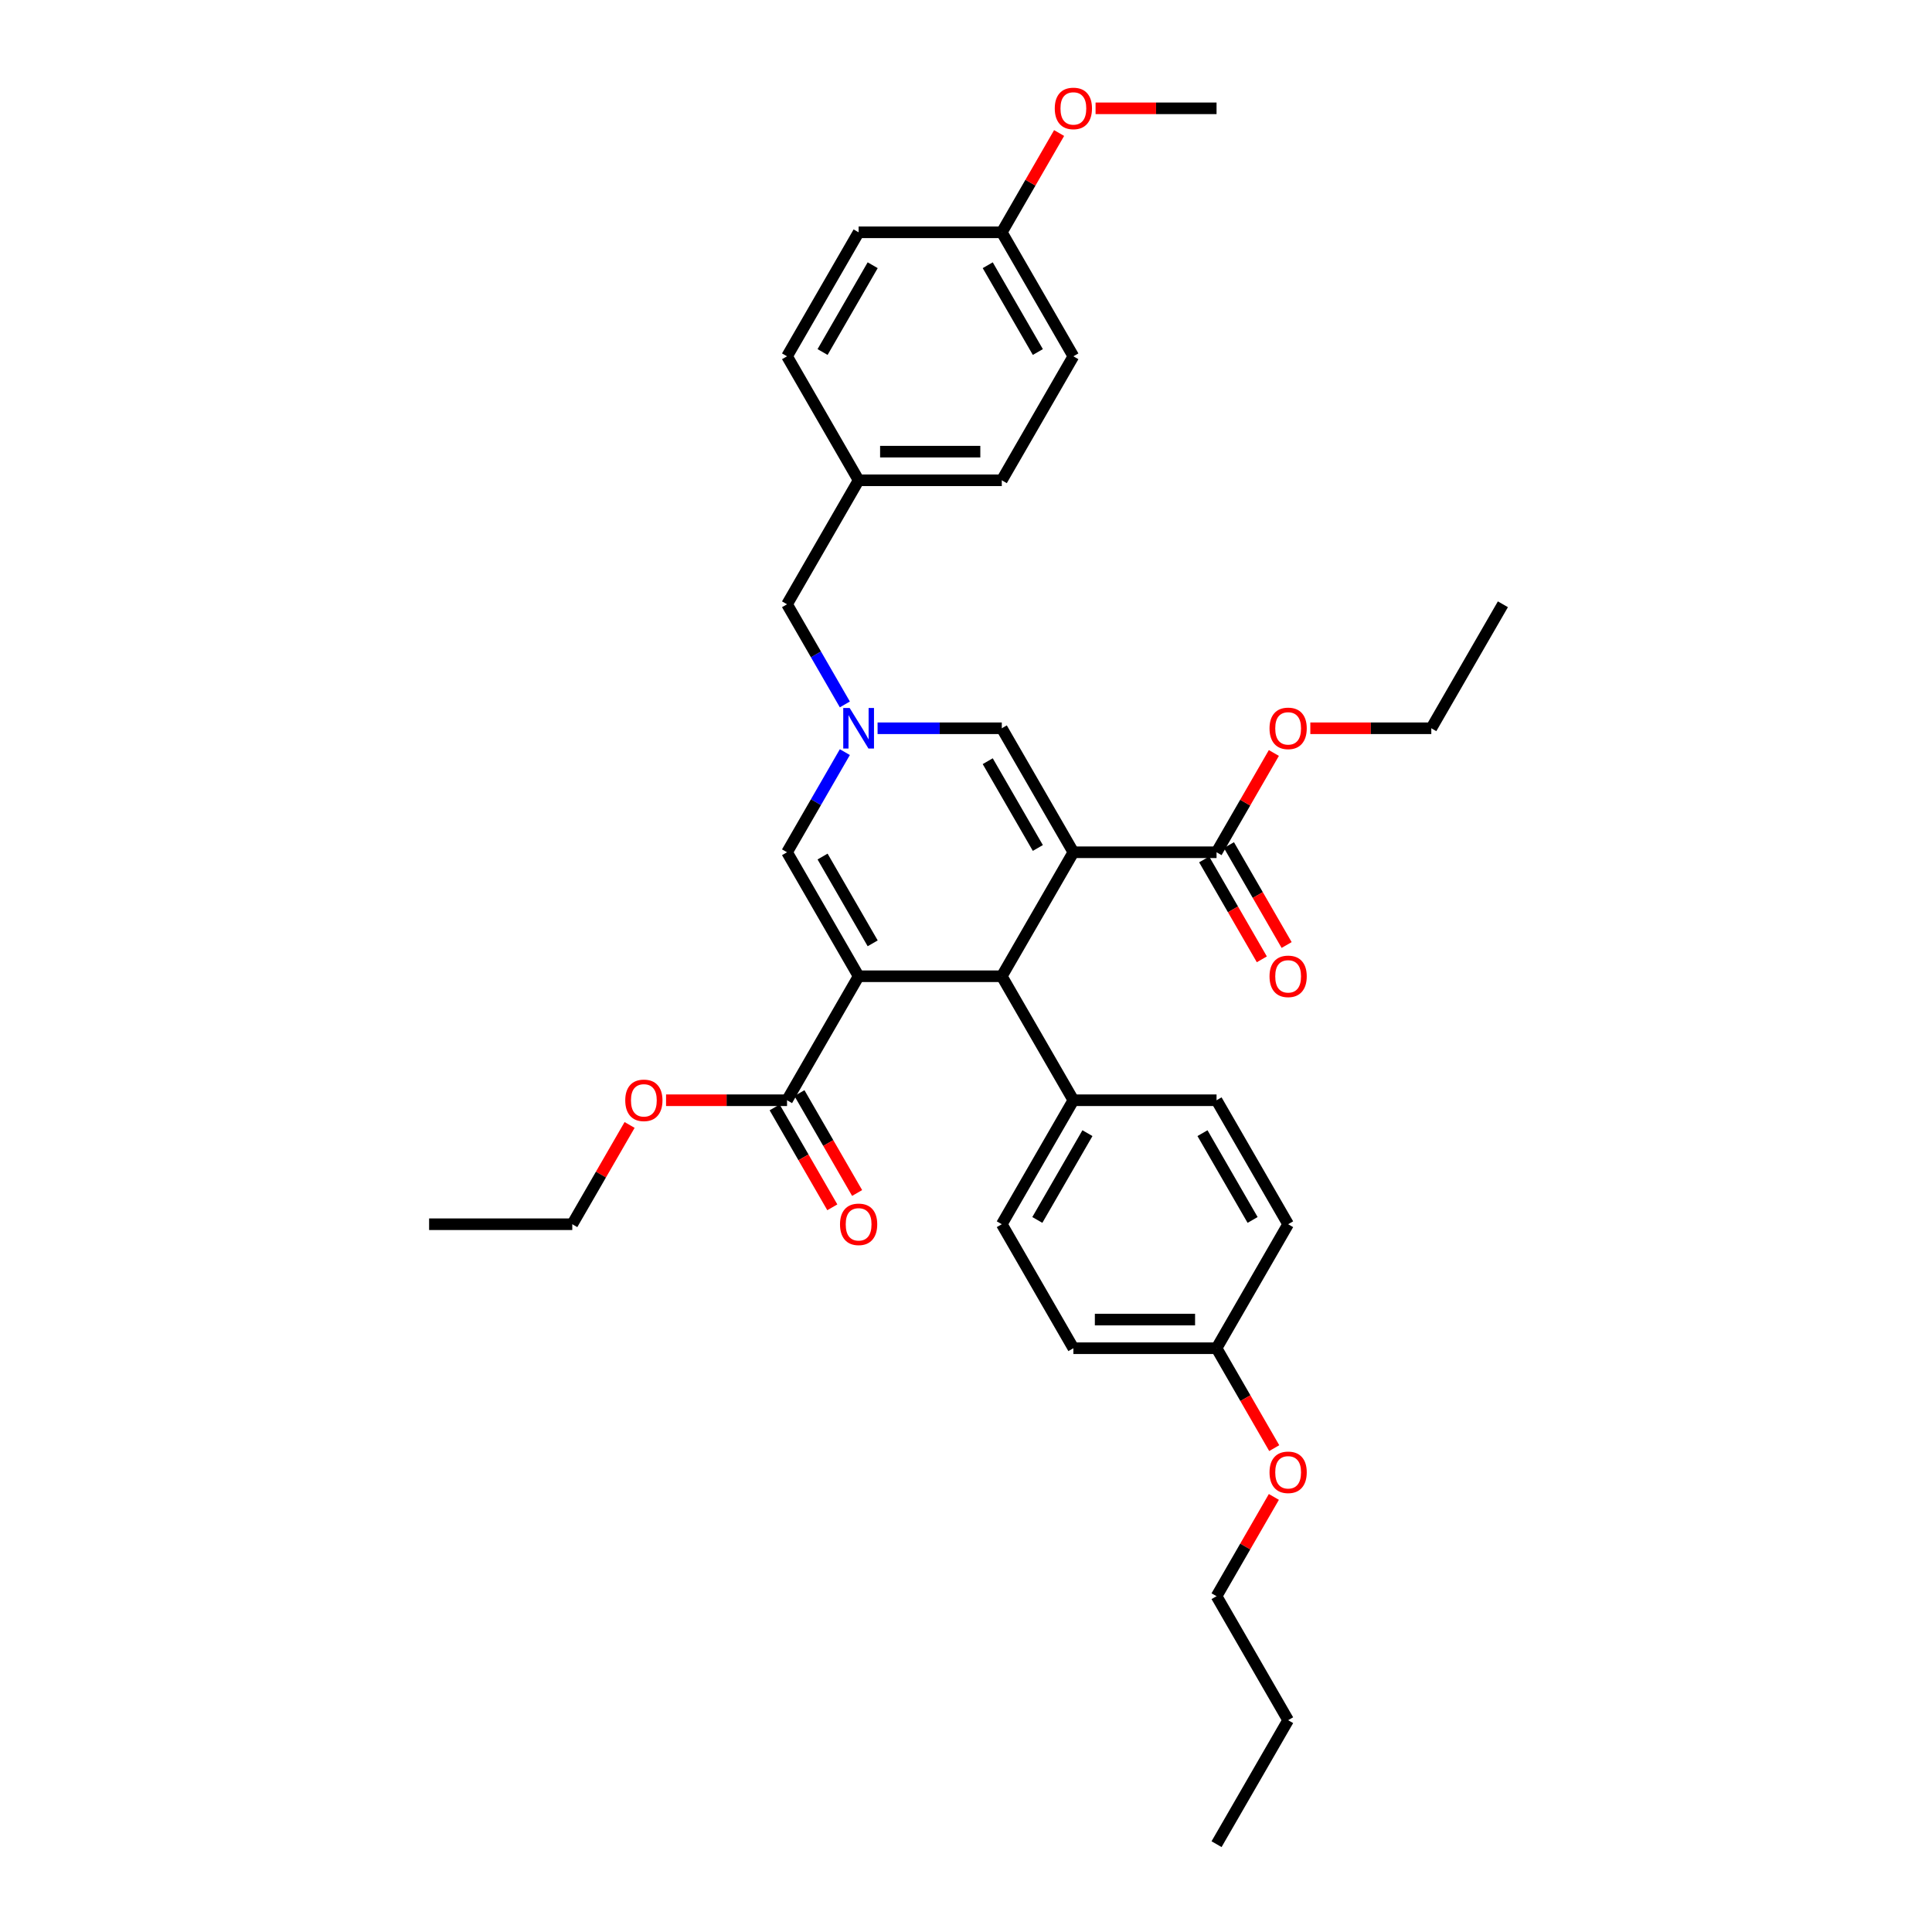 <?xml version='1.0' encoding='iso-8859-1'?>
<svg version='1.1' baseProfile='full'
              xmlns='http://www.w3.org/2000/svg'
                      xmlns:rdkit='http://www.rdkit.org/xml'
                      xmlns:xlink='http://www.w3.org/1999/xlink'
                  xml:space='preserve'
width='1000px' height='1000px' viewBox='0 0 1000 1000'>
<!-- END OF HEADER -->
<rect style='opacity:1.0;fill:#FFFFFF;stroke:none' width='1000' height='1000' x='0' y='0'> </rect>
<path class='bond-1' d='M 555.579,441.129 L 518.526,505.306' style='fill:none;fill-rule:evenodd;stroke:#000000;stroke-width:6px;stroke-linecap:butt;stroke-linejoin:miter;stroke-opacity:1' />
<path class='bond-4' d='M 555.579,441.129 L 518.526,376.952' style='fill:none;fill-rule:evenodd;stroke:#000000;stroke-width:6px;stroke-linecap:butt;stroke-linejoin:miter;stroke-opacity:1' />
<path class='bond-4' d='M 537.186,438.913 L 511.249,393.989' style='fill:none;fill-rule:evenodd;stroke:#000000;stroke-width:6px;stroke-linecap:butt;stroke-linejoin:miter;stroke-opacity:1' />
<path class='bond-5' d='M 555.579,441.129 L 629.684,441.129' style='fill:none;fill-rule:evenodd;stroke:#000000;stroke-width:6px;stroke-linecap:butt;stroke-linejoin:miter;stroke-opacity:1' />
<path class='bond-0' d='M 444.421,505.306 L 518.526,505.306' style='fill:none;fill-rule:evenodd;stroke:#000000;stroke-width:6px;stroke-linecap:butt;stroke-linejoin:miter;stroke-opacity:1' />
<path class='bond-6' d='M 444.421,505.306 L 407.368,569.483' style='fill:none;fill-rule:evenodd;stroke:#000000;stroke-width:6px;stroke-linecap:butt;stroke-linejoin:miter;stroke-opacity:1' />
<path class='bond-34' d='M 444.421,505.306 L 407.368,441.129' style='fill:none;fill-rule:evenodd;stroke:#000000;stroke-width:6px;stroke-linecap:butt;stroke-linejoin:miter;stroke-opacity:1' />
<path class='bond-34' d='M 451.699,488.269 L 425.762,443.345' style='fill:none;fill-rule:evenodd;stroke:#000000;stroke-width:6px;stroke-linecap:butt;stroke-linejoin:miter;stroke-opacity:1' />
<path class='bond-7' d='M 518.526,505.306 L 555.579,569.483' style='fill:none;fill-rule:evenodd;stroke:#000000;stroke-width:6px;stroke-linecap:butt;stroke-linejoin:miter;stroke-opacity:1' />
<path class='bond-2' d='M 454.233,376.952 L 486.379,376.952' style='fill:none;fill-rule:evenodd;stroke:#0000FF;stroke-width:6px;stroke-linecap:butt;stroke-linejoin:miter;stroke-opacity:1' />
<path class='bond-2' d='M 486.379,376.952 L 518.526,376.952' style='fill:none;fill-rule:evenodd;stroke:#000000;stroke-width:6px;stroke-linecap:butt;stroke-linejoin:miter;stroke-opacity:1' />
<path class='bond-3' d='M 437.293,389.298 L 422.331,415.213' style='fill:none;fill-rule:evenodd;stroke:#0000FF;stroke-width:6px;stroke-linecap:butt;stroke-linejoin:miter;stroke-opacity:1' />
<path class='bond-3' d='M 422.331,415.213 L 407.368,441.129' style='fill:none;fill-rule:evenodd;stroke:#000000;stroke-width:6px;stroke-linecap:butt;stroke-linejoin:miter;stroke-opacity:1' />
<path class='bond-10' d='M 437.293,364.606 L 422.331,338.69' style='fill:none;fill-rule:evenodd;stroke:#0000FF;stroke-width:6px;stroke-linecap:butt;stroke-linejoin:miter;stroke-opacity:1' />
<path class='bond-10' d='M 422.331,338.69 L 407.368,312.775' style='fill:none;fill-rule:evenodd;stroke:#000000;stroke-width:6px;stroke-linecap:butt;stroke-linejoin:miter;stroke-opacity:1' />
<path class='bond-9' d='M 623.267,444.834 L 638.195,470.69' style='fill:none;fill-rule:evenodd;stroke:#000000;stroke-width:6px;stroke-linecap:butt;stroke-linejoin:miter;stroke-opacity:1' />
<path class='bond-9' d='M 638.195,470.69 L 653.123,496.547' style='fill:none;fill-rule:evenodd;stroke:#FF0000;stroke-width:6px;stroke-linecap:butt;stroke-linejoin:miter;stroke-opacity:1' />
<path class='bond-9' d='M 636.102,437.424 L 651.03,463.28' style='fill:none;fill-rule:evenodd;stroke:#000000;stroke-width:6px;stroke-linecap:butt;stroke-linejoin:miter;stroke-opacity:1' />
<path class='bond-9' d='M 651.03,463.28 L 665.958,489.136' style='fill:none;fill-rule:evenodd;stroke:#FF0000;stroke-width:6px;stroke-linecap:butt;stroke-linejoin:miter;stroke-opacity:1' />
<path class='bond-13' d='M 629.684,441.129 L 644.518,415.436' style='fill:none;fill-rule:evenodd;stroke:#000000;stroke-width:6px;stroke-linecap:butt;stroke-linejoin:miter;stroke-opacity:1' />
<path class='bond-13' d='M 644.518,415.436 L 659.352,389.742' style='fill:none;fill-rule:evenodd;stroke:#FF0000;stroke-width:6px;stroke-linecap:butt;stroke-linejoin:miter;stroke-opacity:1' />
<path class='bond-8' d='M 400.951,573.188 L 415.879,599.045' style='fill:none;fill-rule:evenodd;stroke:#000000;stroke-width:6px;stroke-linecap:butt;stroke-linejoin:miter;stroke-opacity:1' />
<path class='bond-8' d='M 415.879,599.045 L 430.807,624.901' style='fill:none;fill-rule:evenodd;stroke:#FF0000;stroke-width:6px;stroke-linecap:butt;stroke-linejoin:miter;stroke-opacity:1' />
<path class='bond-8' d='M 413.786,565.778 L 428.714,591.634' style='fill:none;fill-rule:evenodd;stroke:#000000;stroke-width:6px;stroke-linecap:butt;stroke-linejoin:miter;stroke-opacity:1' />
<path class='bond-8' d='M 428.714,591.634 L 443.642,617.49' style='fill:none;fill-rule:evenodd;stroke:#FF0000;stroke-width:6px;stroke-linecap:butt;stroke-linejoin:miter;stroke-opacity:1' />
<path class='bond-14' d='M 407.368,569.483 L 376.059,569.483' style='fill:none;fill-rule:evenodd;stroke:#000000;stroke-width:6px;stroke-linecap:butt;stroke-linejoin:miter;stroke-opacity:1' />
<path class='bond-14' d='M 376.059,569.483 L 344.749,569.483' style='fill:none;fill-rule:evenodd;stroke:#FF0000;stroke-width:6px;stroke-linecap:butt;stroke-linejoin:miter;stroke-opacity:1' />
<path class='bond-11' d='M 555.579,569.483 L 518.526,633.66' style='fill:none;fill-rule:evenodd;stroke:#000000;stroke-width:6px;stroke-linecap:butt;stroke-linejoin:miter;stroke-opacity:1' />
<path class='bond-11' d='M 562.856,586.52 L 536.92,631.444' style='fill:none;fill-rule:evenodd;stroke:#000000;stroke-width:6px;stroke-linecap:butt;stroke-linejoin:miter;stroke-opacity:1' />
<path class='bond-12' d='M 555.579,569.483 L 629.684,569.483' style='fill:none;fill-rule:evenodd;stroke:#000000;stroke-width:6px;stroke-linecap:butt;stroke-linejoin:miter;stroke-opacity:1' />
<path class='bond-15' d='M 407.368,312.775 L 444.421,248.598' style='fill:none;fill-rule:evenodd;stroke:#000000;stroke-width:6px;stroke-linecap:butt;stroke-linejoin:miter;stroke-opacity:1' />
<path class='bond-19' d='M 518.526,633.66 L 555.579,697.837' style='fill:none;fill-rule:evenodd;stroke:#000000;stroke-width:6px;stroke-linecap:butt;stroke-linejoin:miter;stroke-opacity:1' />
<path class='bond-18' d='M 629.684,569.483 L 666.737,633.66' style='fill:none;fill-rule:evenodd;stroke:#000000;stroke-width:6px;stroke-linecap:butt;stroke-linejoin:miter;stroke-opacity:1' />
<path class='bond-18' d='M 622.407,586.52 L 648.344,631.444' style='fill:none;fill-rule:evenodd;stroke:#000000;stroke-width:6px;stroke-linecap:butt;stroke-linejoin:miter;stroke-opacity:1' />
<path class='bond-27' d='M 678.223,376.952 L 709.533,376.952' style='fill:none;fill-rule:evenodd;stroke:#FF0000;stroke-width:6px;stroke-linecap:butt;stroke-linejoin:miter;stroke-opacity:1' />
<path class='bond-27' d='M 709.533,376.952 L 740.842,376.952' style='fill:none;fill-rule:evenodd;stroke:#000000;stroke-width:6px;stroke-linecap:butt;stroke-linejoin:miter;stroke-opacity:1' />
<path class='bond-26' d='M 325.878,582.274 L 311.044,607.967' style='fill:none;fill-rule:evenodd;stroke:#FF0000;stroke-width:6px;stroke-linecap:butt;stroke-linejoin:miter;stroke-opacity:1' />
<path class='bond-26' d='M 311.044,607.967 L 296.21,633.66' style='fill:none;fill-rule:evenodd;stroke:#000000;stroke-width:6px;stroke-linecap:butt;stroke-linejoin:miter;stroke-opacity:1' />
<path class='bond-20' d='M 444.421,248.598 L 407.368,184.421' style='fill:none;fill-rule:evenodd;stroke:#000000;stroke-width:6px;stroke-linecap:butt;stroke-linejoin:miter;stroke-opacity:1' />
<path class='bond-21' d='M 444.421,248.598 L 518.526,248.598' style='fill:none;fill-rule:evenodd;stroke:#000000;stroke-width:6px;stroke-linecap:butt;stroke-linejoin:miter;stroke-opacity:1' />
<path class='bond-21' d='M 455.537,233.777 L 507.411,233.777' style='fill:none;fill-rule:evenodd;stroke:#000000;stroke-width:6px;stroke-linecap:butt;stroke-linejoin:miter;stroke-opacity:1' />
<path class='bond-16' d='M 629.684,697.837 L 666.737,633.66' style='fill:none;fill-rule:evenodd;stroke:#000000;stroke-width:6px;stroke-linecap:butt;stroke-linejoin:miter;stroke-opacity:1' />
<path class='bond-25' d='M 629.684,697.837 L 644.612,723.693' style='fill:none;fill-rule:evenodd;stroke:#000000;stroke-width:6px;stroke-linecap:butt;stroke-linejoin:miter;stroke-opacity:1' />
<path class='bond-25' d='M 644.612,723.693 L 659.541,749.55' style='fill:none;fill-rule:evenodd;stroke:#FF0000;stroke-width:6px;stroke-linecap:butt;stroke-linejoin:miter;stroke-opacity:1' />
<path class='bond-35' d='M 629.684,697.837 L 555.579,697.837' style='fill:none;fill-rule:evenodd;stroke:#000000;stroke-width:6px;stroke-linecap:butt;stroke-linejoin:miter;stroke-opacity:1' />
<path class='bond-35' d='M 618.568,683.016 L 566.695,683.016' style='fill:none;fill-rule:evenodd;stroke:#000000;stroke-width:6px;stroke-linecap:butt;stroke-linejoin:miter;stroke-opacity:1' />
<path class='bond-17' d='M 518.526,120.243 L 555.579,184.421' style='fill:none;fill-rule:evenodd;stroke:#000000;stroke-width:6px;stroke-linecap:butt;stroke-linejoin:miter;stroke-opacity:1' />
<path class='bond-17' d='M 511.249,137.281 L 537.186,182.205' style='fill:none;fill-rule:evenodd;stroke:#000000;stroke-width:6px;stroke-linecap:butt;stroke-linejoin:miter;stroke-opacity:1' />
<path class='bond-24' d='M 518.526,120.243 L 533.36,94.55' style='fill:none;fill-rule:evenodd;stroke:#000000;stroke-width:6px;stroke-linecap:butt;stroke-linejoin:miter;stroke-opacity:1' />
<path class='bond-24' d='M 533.36,94.55 L 548.194,68.857' style='fill:none;fill-rule:evenodd;stroke:#FF0000;stroke-width:6px;stroke-linecap:butt;stroke-linejoin:miter;stroke-opacity:1' />
<path class='bond-36' d='M 518.526,120.243 L 444.421,120.243' style='fill:none;fill-rule:evenodd;stroke:#000000;stroke-width:6px;stroke-linecap:butt;stroke-linejoin:miter;stroke-opacity:1' />
<path class='bond-23' d='M 407.368,184.421 L 444.421,120.243' style='fill:none;fill-rule:evenodd;stroke:#000000;stroke-width:6px;stroke-linecap:butt;stroke-linejoin:miter;stroke-opacity:1' />
<path class='bond-23' d='M 425.762,182.205 L 451.699,137.281' style='fill:none;fill-rule:evenodd;stroke:#000000;stroke-width:6px;stroke-linecap:butt;stroke-linejoin:miter;stroke-opacity:1' />
<path class='bond-22' d='M 518.526,248.598 L 555.579,184.421' style='fill:none;fill-rule:evenodd;stroke:#000000;stroke-width:6px;stroke-linecap:butt;stroke-linejoin:miter;stroke-opacity:1' />
<path class='bond-29' d='M 567.065,56.066 L 598.375,56.066' style='fill:none;fill-rule:evenodd;stroke:#FF0000;stroke-width:6px;stroke-linecap:butt;stroke-linejoin:miter;stroke-opacity:1' />
<path class='bond-29' d='M 598.375,56.066 L 629.684,56.066' style='fill:none;fill-rule:evenodd;stroke:#000000;stroke-width:6px;stroke-linecap:butt;stroke-linejoin:miter;stroke-opacity:1' />
<path class='bond-28' d='M 659.352,774.805 L 644.518,800.498' style='fill:none;fill-rule:evenodd;stroke:#FF0000;stroke-width:6px;stroke-linecap:butt;stroke-linejoin:miter;stroke-opacity:1' />
<path class='bond-28' d='M 644.518,800.498 L 629.684,826.191' style='fill:none;fill-rule:evenodd;stroke:#000000;stroke-width:6px;stroke-linecap:butt;stroke-linejoin:miter;stroke-opacity:1' />
<path class='bond-32' d='M 296.21,633.66 L 222.105,633.66' style='fill:none;fill-rule:evenodd;stroke:#000000;stroke-width:6px;stroke-linecap:butt;stroke-linejoin:miter;stroke-opacity:1' />
<path class='bond-31' d='M 740.842,376.952 L 777.895,312.775' style='fill:none;fill-rule:evenodd;stroke:#000000;stroke-width:6px;stroke-linecap:butt;stroke-linejoin:miter;stroke-opacity:1' />
<path class='bond-30' d='M 629.684,826.191 L 666.737,890.368' style='fill:none;fill-rule:evenodd;stroke:#000000;stroke-width:6px;stroke-linecap:butt;stroke-linejoin:miter;stroke-opacity:1' />
<path class='bond-33' d='M 666.737,890.368 L 629.684,954.545' style='fill:none;fill-rule:evenodd;stroke:#000000;stroke-width:6px;stroke-linecap:butt;stroke-linejoin:miter;stroke-opacity:1' />
<path  class='atom-3' d='M 439.782 366.458
L 446.659 377.574
Q 447.341 378.671, 448.438 380.657
Q 449.534 382.643, 449.594 382.762
L 449.594 366.458
L 452.38 366.458
L 452.38 387.445
L 449.505 387.445
L 442.124 375.292
Q 441.264 373.869, 440.345 372.239
Q 439.456 370.608, 439.189 370.104
L 439.189 387.445
L 436.462 387.445
L 436.462 366.458
L 439.782 366.458
' fill='#0000FF'/>
<path  class='atom-9' d='M 434.787 633.719
Q 434.787 628.68, 437.277 625.864
Q 439.767 623.048, 444.421 623.048
Q 449.075 623.048, 451.565 625.864
Q 454.055 628.68, 454.055 633.719
Q 454.055 638.818, 451.535 641.723
Q 449.016 644.598, 444.421 644.598
Q 439.797 644.598, 437.277 641.723
Q 434.787 638.847, 434.787 633.719
M 444.421 642.227
Q 447.622 642.227, 449.342 640.092
Q 451.091 637.929, 451.091 633.719
Q 451.091 629.599, 449.342 627.524
Q 447.622 625.42, 444.421 625.42
Q 441.22 625.42, 439.471 627.495
Q 437.752 629.569, 437.752 633.719
Q 437.752 637.958, 439.471 640.092
Q 441.22 642.227, 444.421 642.227
' fill='#FF0000'/>
<path  class='atom-10' d='M 657.103 505.365
Q 657.103 500.326, 659.593 497.51
Q 662.083 494.694, 666.737 494.694
Q 671.391 494.694, 673.881 497.51
Q 676.371 500.326, 676.371 505.365
Q 676.371 510.464, 673.851 513.369
Q 671.331 516.244, 666.737 516.244
Q 662.113 516.244, 659.593 513.369
Q 657.103 510.493, 657.103 505.365
M 666.737 513.873
Q 669.938 513.873, 671.658 511.738
Q 673.406 509.574, 673.406 505.365
Q 673.406 501.245, 671.658 499.17
Q 669.938 497.065, 666.737 497.065
Q 663.536 497.065, 661.787 499.14
Q 660.067 501.215, 660.067 505.365
Q 660.067 509.604, 661.787 511.738
Q 663.536 513.873, 666.737 513.873
' fill='#FF0000'/>
<path  class='atom-14' d='M 657.103 377.011
Q 657.103 371.972, 659.593 369.156
Q 662.083 366.34, 666.737 366.34
Q 671.391 366.34, 673.881 369.156
Q 676.371 371.972, 676.371 377.011
Q 676.371 382.11, 673.851 385.014
Q 671.331 387.89, 666.737 387.89
Q 662.113 387.89, 659.593 385.014
Q 657.103 382.139, 657.103 377.011
M 666.737 385.518
Q 669.938 385.518, 671.658 383.384
Q 673.406 381.22, 673.406 377.011
Q 673.406 372.891, 671.658 370.816
Q 669.938 368.711, 666.737 368.711
Q 663.536 368.711, 661.787 370.786
Q 660.067 372.861, 660.067 377.011
Q 660.067 381.25, 661.787 383.384
Q 663.536 385.518, 666.737 385.518
' fill='#FF0000'/>
<path  class='atom-15' d='M 323.629 569.542
Q 323.629 564.503, 326.119 561.687
Q 328.609 558.871, 333.263 558.871
Q 337.917 558.871, 340.407 561.687
Q 342.897 564.503, 342.897 569.542
Q 342.897 574.641, 340.377 577.546
Q 337.858 580.421, 333.263 580.421
Q 328.639 580.421, 326.119 577.546
Q 323.629 574.67, 323.629 569.542
M 333.263 578.05
Q 336.464 578.05, 338.184 575.915
Q 339.933 573.751, 339.933 569.542
Q 339.933 565.422, 338.184 563.347
Q 336.464 561.243, 333.263 561.243
Q 330.062 561.243, 328.313 563.317
Q 326.594 565.392, 326.594 569.542
Q 326.594 573.781, 328.313 575.915
Q 330.062 578.05, 333.263 578.05
' fill='#FF0000'/>
<path  class='atom-25' d='M 545.945 56.126
Q 545.945 51.087, 548.435 48.27
Q 550.925 45.455, 555.579 45.455
Q 560.233 45.455, 562.723 48.27
Q 565.213 51.087, 565.213 56.126
Q 565.213 61.224, 562.693 64.129
Q 560.174 67.004, 555.579 67.004
Q 550.955 67.004, 548.435 64.129
Q 545.945 61.254, 545.945 56.126
M 555.579 64.633
Q 558.78 64.633, 560.5 62.499
Q 562.248 60.335, 562.248 56.126
Q 562.248 52.005, 560.5 49.931
Q 558.78 47.826, 555.579 47.826
Q 552.378 47.826, 550.629 49.901
Q 548.909 51.976, 548.909 56.126
Q 548.909 60.364, 550.629 62.499
Q 552.378 64.633, 555.579 64.633
' fill='#FF0000'/>
<path  class='atom-26' d='M 657.103 762.074
Q 657.103 757.034, 659.593 754.218
Q 662.083 751.402, 666.737 751.402
Q 671.391 751.402, 673.881 754.218
Q 676.371 757.034, 676.371 762.074
Q 676.371 767.172, 673.851 770.077
Q 671.331 772.952, 666.737 772.952
Q 662.113 772.952, 659.593 770.077
Q 657.103 767.202, 657.103 762.074
M 666.737 770.581
Q 669.938 770.581, 671.658 768.447
Q 673.406 766.283, 673.406 762.074
Q 673.406 757.953, 671.658 755.878
Q 669.938 753.774, 666.737 753.774
Q 663.536 753.774, 661.787 755.849
Q 660.067 757.924, 660.067 762.074
Q 660.067 766.312, 661.787 768.447
Q 663.536 770.581, 666.737 770.581
' fill='#FF0000'/>
</svg>
